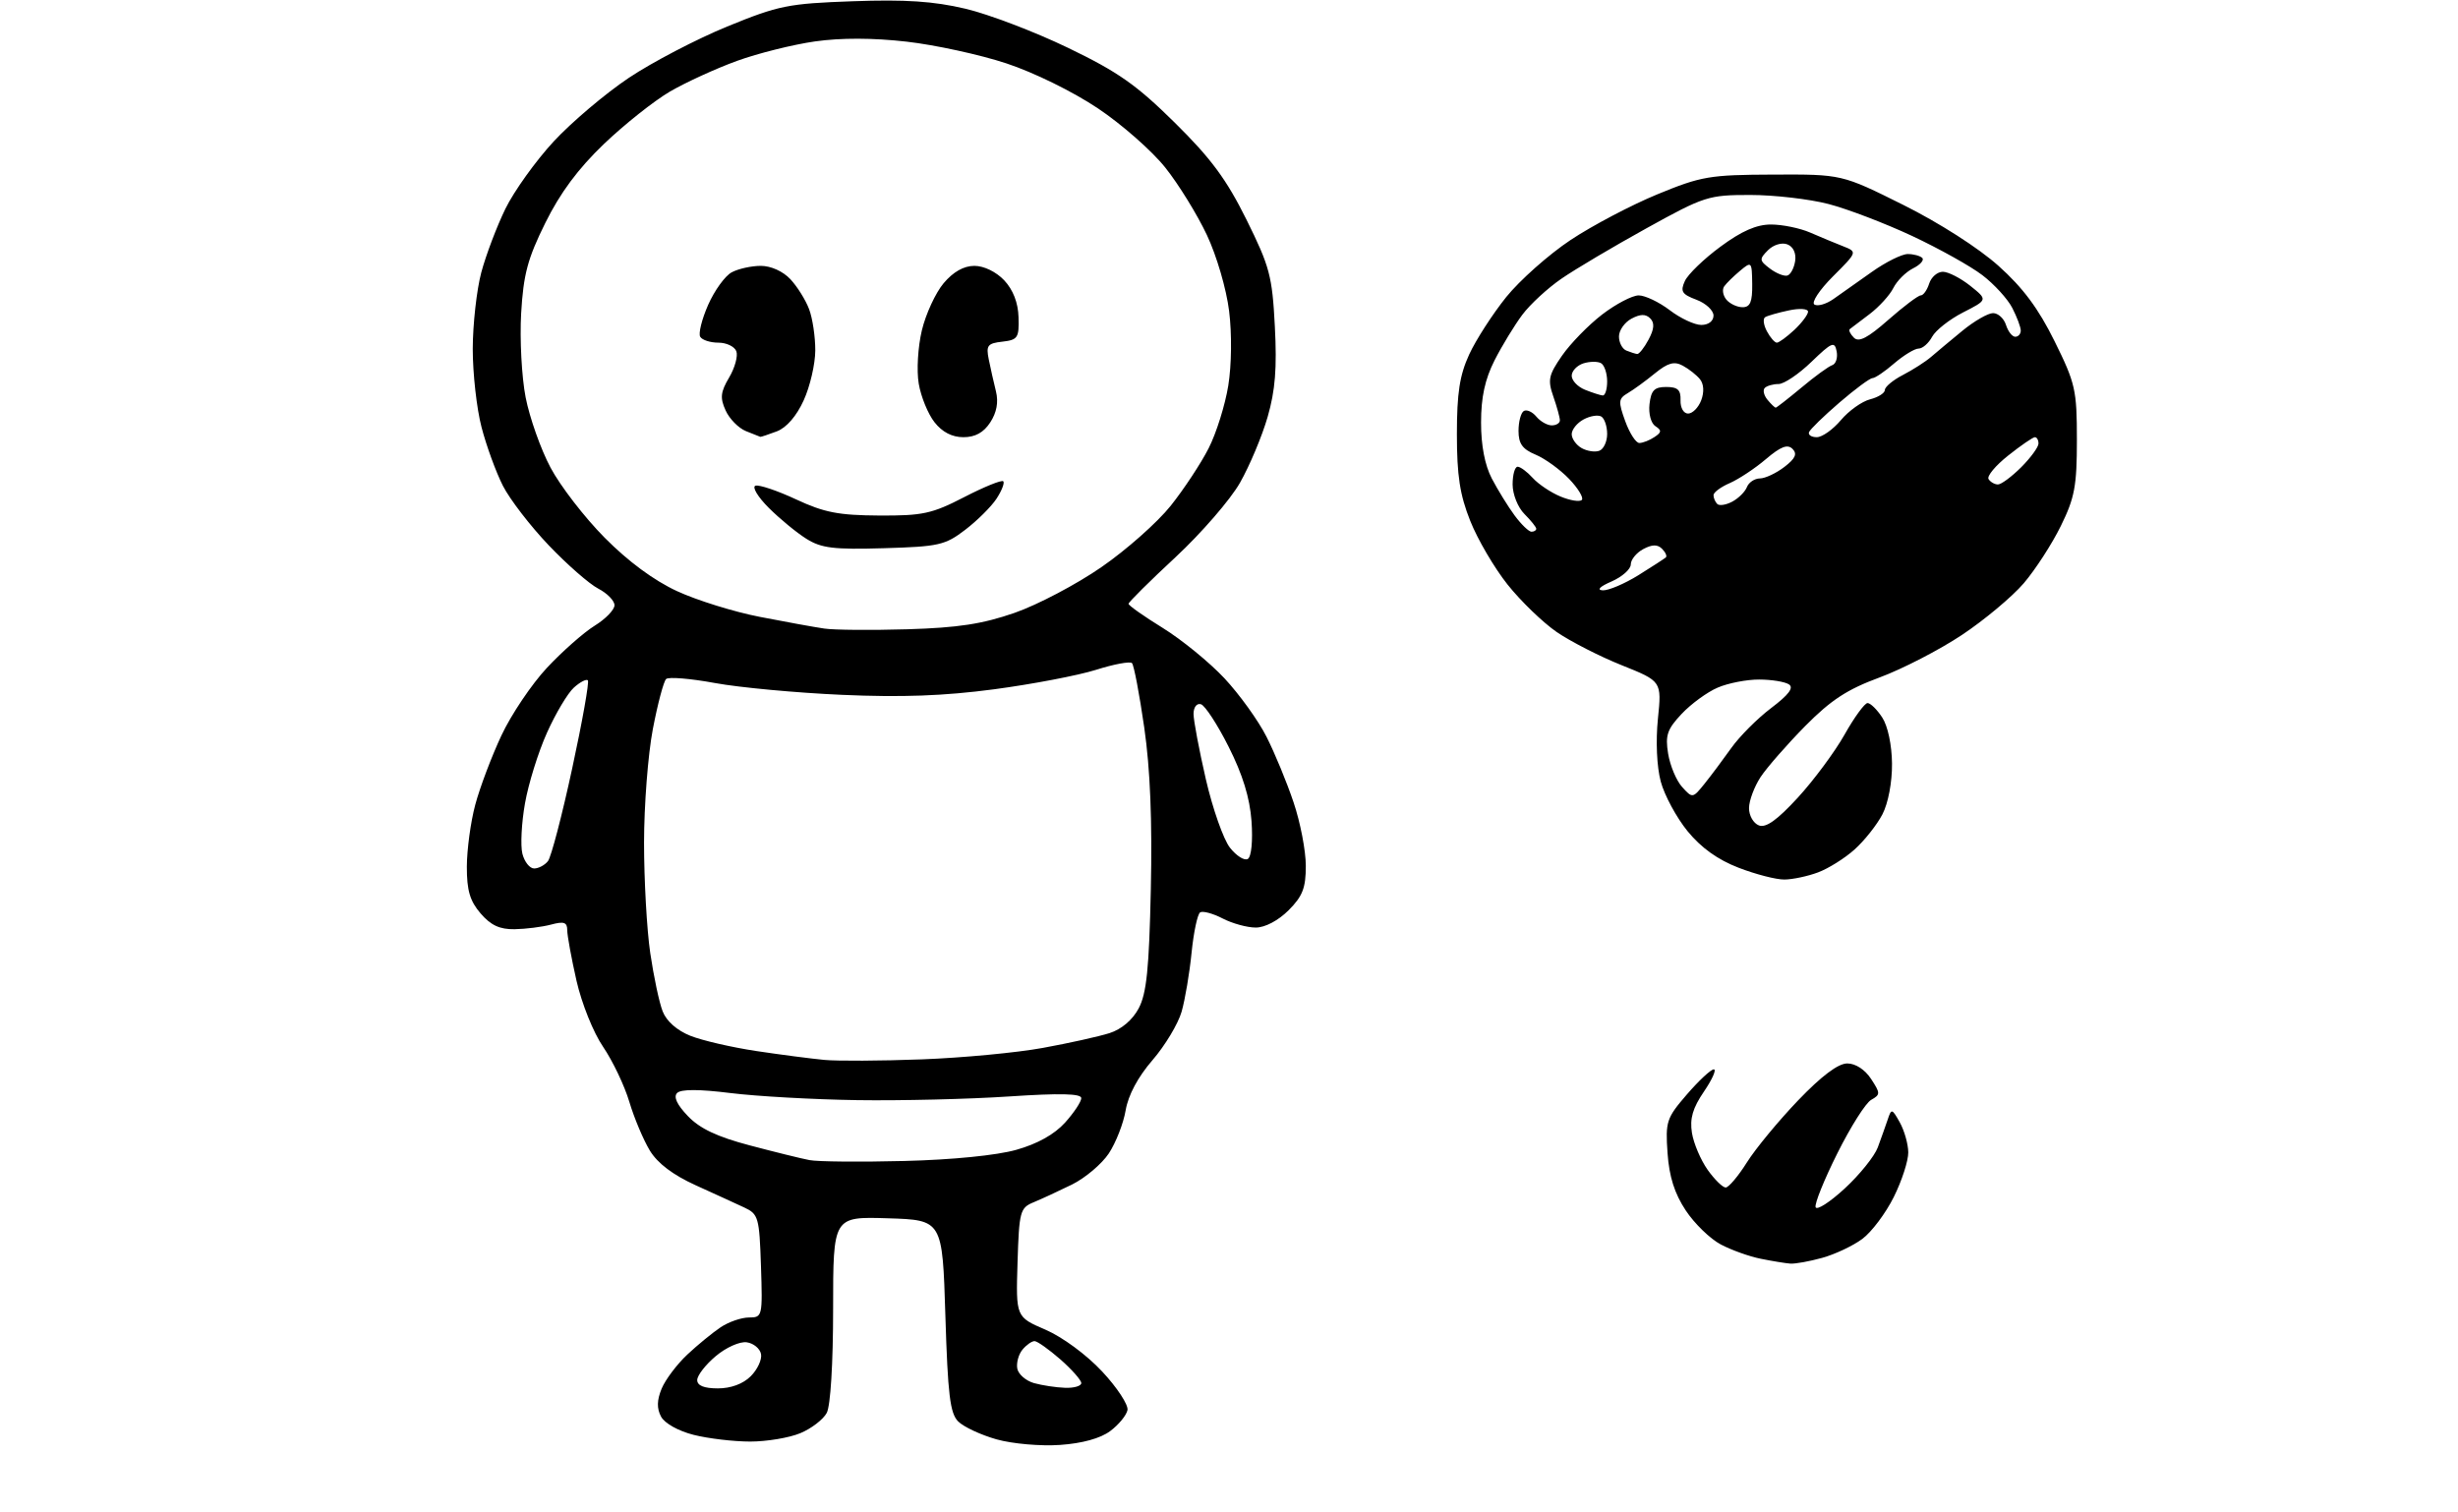 <?xml version="1.0" encoding="UTF-8" standalone="no"?>
<svg 
  version="1.1" 
  xmlns="http://www.w3.org/2000/svg" 
  xmlns:xlink="http://www.w3.org/1999/xlink" 
  xmlns:svg="http://www.w3.org/2000/svg"
  xmlns:rdf="http://www.w3.org/1999/02/22-rdf-syntax-ns#"
  xmlns:cc="http://creativecommons.org/ns#"
  xmlns:dc="http://purl.org/dc/elements/1.1/"
  viewBox="0 0 416 256"
  width="416"
  height="256"
>
<style>svg {background-color: white; }</style>"
<path stroke="none" fill="black" fill-rule="evenodd" d="M179.40,244.57C176.13,244.80 171.35,244.38 168.67,243.63C166.01,242.88 163.09,241.52 162.17,240.60C160.79,239.23 160.41,236.08 160.00,222.72C159.50,206.50 159.50,206.50 150.25,206.21C141.00,205.92 141.00,205.92 141.00,221.53C141.00,230.79 140.56,237.95 139.92,239.15C139.33,240.26 137.31,241.81 135.45,242.58C133.59,243.36 129.77,244.00 126.97,244.00C124.18,244.00 119.87,243.49 117.41,242.87C114.82,242.22 112.49,240.92 111.88,239.78C111.14,238.39 111.17,237.01 111.98,235.04C112.62,233.51 114.57,230.92 116.32,229.28C118.07,227.64 120.61,225.56 121.97,224.65C123.33,223.74 125.49,223.00 126.76,223.00C129.03,223.00 129.07,222.81 128.79,214.29C128.52,206.10 128.35,205.50 126.00,204.40C124.62,203.76 120.91,202.05 117.74,200.62C113.91,198.88 111.31,196.92 109.99,194.76C108.90,192.96 107.33,189.25 106.51,186.50C105.69,183.75 103.69,179.57 102.08,177.20C100.43,174.80 98.45,169.86 97.57,166.01C96.71,162.21 96.00,158.35 96.00,157.44C96.00,156.10 95.44,155.91 93.25,156.50C91.74,156.90 88.97,157.25 87.09,157.28C84.58,157.32 83.07,156.62 81.34,154.61C79.53,152.51 79.00,150.71 79.01,146.69C79.02,143.84 79.65,139.13 80.43,136.23C81.20,133.33 83.19,128.06 84.85,124.51C86.51,120.96 89.99,115.79 92.58,113.02C95.17,110.25 98.80,107.05 100.64,105.91C102.49,104.77 104.00,103.21 104.00,102.44C104.00,101.68 102.76,100.41 101.25,99.63C99.74,98.85 95.97,95.55 92.88,92.31C89.78,89.06 86.29,84.53 85.12,82.24C83.95,79.94 82.32,75.48 81.50,72.32C80.67,69.16 80.01,63.19 80.01,59.04C80.02,54.89 80.67,49.08 81.45,46.13C82.24,43.18 84.08,38.32 85.54,35.33C87.00,32.35 90.67,27.23 93.70,23.95C96.73,20.68 102.46,15.83 106.42,13.18C110.39,10.53 117.88,6.62 123.07,4.49C131.80,0.92 133.39,0.60 144.36,0.21C153.20,-0.11 158.03,0.21 163.36,1.47C167.29,2.39 175.11,5.37 180.75,8.09C189.24,12.18 192.35,14.37 198.83,20.77C204.98,26.84 207.58,30.37 210.97,37.20C214.89,45.12 215.32,46.72 215.76,55.26C216.13,62.30 215.83,66.09 214.54,70.56C213.60,73.83 211.49,78.84 209.86,81.71C208.23,84.58 203.32,90.24 198.95,94.31C194.58,98.37 191.00,101.92 191.00,102.20C191.00,102.49 193.62,104.33 196.81,106.30C200.01,108.28 204.70,112.11 207.23,114.81C209.76,117.52 212.97,121.97 214.35,124.71C215.74,127.44 217.80,132.44 218.93,135.81C220.07,139.18 221.00,144.01 221.00,146.55C221.00,150.31 220.46,151.69 218.08,154.08C216.33,155.82 214.10,157.00 212.53,157.00C211.08,157.00 208.56,156.31 206.92,155.46C205.28,154.61 203.57,154.15 203.12,154.43C202.67,154.71 202.02,157.76 201.67,161.22C201.33,164.67 200.57,169.18 199.98,171.24C199.39,173.30 197.17,176.99 195.05,179.44C192.59,182.29 190.95,185.35 190.51,187.93C190.14,190.14 188.85,193.43 187.66,195.23C186.46,197.03 183.65,199.40 181.42,200.50C179.18,201.60 176.26,202.95 174.93,203.50C172.64,204.44 172.48,205.03 172.21,213.71C171.93,222.91 171.93,222.91 176.93,225.06C179.81,226.31 183.87,229.29 186.53,232.14C189.06,234.84 190.99,237.79 190.82,238.67C190.64,239.56 189.33,241.16 187.90,242.22C186.25,243.46 183.16,244.31 179.40,244.57zM121.50,235.00C123.70,235.00 125.76,234.24 127.06,232.94C128.20,231.80 128.98,230.12 128.80,229.19C128.62,228.26 127.53,227.36 126.38,227.20C125.21,227.03 122.88,228.07 121.14,229.54C119.41,230.99 118.00,232.81 118.00,233.59C118.00,234.53 119.15,235.00 121.50,235.00zM180.25,234.90C181.76,234.96 183.00,234.60 183.00,234.10C183.00,233.61 181.41,231.81 179.47,230.10C177.52,228.40 175.55,227.00 175.09,227.00C174.62,227.00 173.70,227.65 173.04,228.45C172.38,229.25 171.99,230.69 172.17,231.66C172.36,232.62 173.63,233.72 175.01,234.11C176.38,234.49 178.74,234.85 180.25,234.90zM303.00,213.88C302.18,213.82 299.93,213.45 298.00,213.06C296.07,212.68 293.04,211.59 291.25,210.65C289.46,209.71 286.78,207.12 285.30,204.88C283.40,202.01 282.50,199.16 282.22,195.16C281.85,189.83 282.04,189.25 285.49,185.25C287.51,182.91 289.56,181.00 290.05,181.00C290.54,181.00 289.79,182.69 288.39,184.75C286.48,187.55 285.96,189.32 286.35,191.76C286.64,193.55 287.84,196.36 289.01,198.01C290.18,199.65 291.55,201.00 292.06,201.00C292.56,201.00 294.18,199.09 295.65,196.75C297.12,194.41 301.03,189.69 304.32,186.25C308.30,182.10 311.10,180.00 312.64,180.00C314.03,180.00 315.63,181.04 316.66,182.61C318.26,185.05 318.26,185.27 316.69,186.16C315.76,186.67 313.19,190.74 310.97,195.19C308.74,199.64 307.08,203.75 307.28,204.33C307.47,204.91 309.69,203.49 312.20,201.17C314.72,198.85 317.24,195.72 317.80,194.22C318.35,192.73 319.11,190.60 319.48,189.50C320.11,187.60 320.21,187.62 321.54,190.00C322.30,191.38 322.95,193.65 322.96,195.05C322.98,196.46 321.88,199.86 320.51,202.61C319.14,205.36 316.74,208.56 315.17,209.71C313.61,210.87 310.57,212.30 308.42,212.90C306.26,213.50 303.82,213.94 303.00,213.88zM153.00,196.51C161.13,196.31 168.69,195.56 172.00,194.62C175.57,193.62 178.46,192.00 180.25,190.02C181.76,188.34 183.00,186.48 183.00,185.87C183.00,185.10 179.45,185.01 170.75,185.59C164.01,186.04 152.46,186.32 145.07,186.21C137.68,186.10 128.03,185.56 123.62,185.01C118.32,184.35 115.26,184.34 114.60,185.00C113.95,185.65 114.57,186.98 116.42,188.91C118.43,191.02 121.37,192.41 126.86,193.86C131.06,194.97 135.62,196.10 137.00,196.36C138.38,196.63 145.57,196.70 153.00,196.51zM156.00,179.31C162.88,179.05 172.10,178.18 176.50,177.37C180.90,176.57 185.97,175.44 187.77,174.87C189.81,174.22 191.67,172.64 192.72,170.67C194.05,168.15 194.48,163.99 194.77,150.50C195.02,138.94 194.67,130.19 193.66,123.17C192.84,117.49 191.91,112.57 191.58,112.24C191.25,111.91 188.50,112.42 185.48,113.38C182.45,114.33 174.70,115.81 168.24,116.67C159.78,117.79 152.59,118.06 142.50,117.61C134.80,117.27 125.12,116.37 121.00,115.61C116.88,114.85 113.16,114.54 112.74,114.93C112.32,115.31 111.31,119.12 110.49,123.40C109.67,127.68 109.00,136.34 109.00,142.65C109.00,148.96 109.47,157.35 110.05,161.31C110.63,165.26 111.57,169.71 112.15,171.18C112.79,172.84 114.57,174.41 116.84,175.32C118.85,176.12 123.88,177.28 128.00,177.90C132.12,178.52 137.30,179.19 139.50,179.40C141.70,179.61 149.12,179.57 156.00,179.31zM302.00,148.87C300.62,148.89 297.14,147.99 294.26,146.88C290.73,145.52 287.92,143.51 285.61,140.69C283.73,138.38 281.69,134.60 281.07,132.28C280.40,129.78 280.21,125.45 280.59,121.68C281.24,115.31 281.24,115.31 274.47,112.60C270.74,111.11 265.79,108.57 263.45,106.97C261.12,105.36 257.38,101.75 255.15,98.95C252.91,96.14 250.07,91.29 248.83,88.17C247.07,83.76 246.57,80.50 246.57,73.50C246.57,66.50 247.04,63.50 248.65,60.00C249.79,57.52 252.61,53.16 254.91,50.29C257.22,47.43 262.12,43.08 265.80,40.63C269.49,38.18 276.10,34.70 280.50,32.89C287.93,29.83 289.33,29.59 300.11,29.55C311.71,29.50 311.71,29.50 322.11,34.68C328.21,37.72 334.86,41.98 338.22,44.99C342.37,48.70 344.99,52.22 347.72,57.75C351.25,64.89 351.50,65.99 351.50,74.45C351.50,82.27 351.13,84.25 348.78,89.03C347.29,92.07 344.46,96.43 342.51,98.72C340.55,101.01 335.83,104.95 332.03,107.48C328.22,110.01 321.96,113.24 318.10,114.67C312.62,116.69 309.87,118.49 305.51,122.90C302.45,126.01 299.05,129.89 297.97,131.52C296.90,133.16 296.01,135.53 296.01,136.78C296.00,138.04 296.75,139.35 297.68,139.71C298.87,140.17 300.76,138.82 304.26,135.02C306.95,132.09 310.52,127.28 312.18,124.34C313.83,121.40 315.59,119.00 316.07,119.00C316.56,119.00 317.68,120.10 318.56,121.45C319.50,122.89 320.18,126.10 320.21,129.25C320.24,132.38 319.57,135.94 318.59,137.83C317.67,139.60 315.55,142.28 313.88,143.78C312.21,145.28 309.41,147.03 307.67,147.67C305.93,148.32 303.38,148.86 302.00,148.87zM90.40,147.00C91.14,147.00 92.20,146.44 92.74,145.75C93.28,145.06 95.13,138.00 96.84,130.06C98.56,122.12 99.75,115.41 99.49,115.15C99.23,114.89 98.16,115.45 97.12,116.39C96.08,117.33 94.03,120.77 92.57,124.03C91.10,127.29 89.43,132.67 88.85,135.98C88.26,139.30 88.07,143.13 88.41,144.50C88.76,145.88 89.65,147.00 90.40,147.00zM211.19,145.38C211.79,145.01 212.05,142.32 211.81,138.98C211.52,135.02 210.31,131.10 207.94,126.40C206.05,122.64 203.94,119.41 203.25,119.20C202.54,118.99 202.00,119.70 202.00,120.84C202.00,121.95 202.94,126.92 204.08,131.89C205.23,136.87 207.06,142.08 208.16,143.48C209.26,144.88 210.62,145.73 211.19,145.38zM288.48,132.66C289.59,131.28 291.62,128.56 293.00,126.62C294.38,124.67 297.41,121.62 299.75,119.85C302.75,117.58 303.64,116.39 302.75,115.83C302.06,115.39 299.80,115.02 297.72,115.02C295.64,115.01 292.49,115.62 290.72,116.38C288.95,117.13 286.20,119.14 284.61,120.83C282.16,123.44 281.81,124.45 282.32,127.57C282.65,129.59 283.71,132.13 284.69,133.21C286.44,135.14 286.48,135.14 288.48,132.66zM153.59,106.51C162.16,106.25 166.28,105.62 171.72,103.73C175.60,102.38 182.21,98.90 186.41,95.99C190.62,93.09 195.90,88.41 198.14,85.60C200.37,82.80 203.27,78.41 204.56,75.86C205.86,73.31 207.35,68.54 207.88,65.26C208.44,61.79 208.50,56.51 208.02,52.65C207.56,48.92 205.91,43.28 204.25,39.76C202.63,36.32 199.47,31.19 197.22,28.37C194.98,25.55 189.84,21.03 185.80,18.33C181.60,15.52 174.97,12.26 170.33,10.73C165.86,9.25 158.26,7.60 153.44,7.05C147.77,6.40 142.30,6.39 137.93,7.01C134.22,7.54 128.27,9.02 124.72,10.31C121.17,11.60 116.06,13.94 113.38,15.50C110.70,17.07 105.67,21.06 102.20,24.38C97.83,28.57 94.81,32.64 92.29,37.73C89.29,43.79 88.59,46.44 88.20,53.04C87.95,57.42 88.29,63.82 88.96,67.26C89.63,70.69 91.52,76.04 93.17,79.14C94.81,82.24 98.94,87.59 102.33,91.01C106.31,95.03 110.67,98.25 114.59,100.06C117.94,101.61 124.24,103.57 128.59,104.41C132.94,105.26 137.85,106.15 139.50,106.39C141.15,106.64 147.49,106.69 153.59,106.51zM271.27,99.92C272.24,99.96 274.94,98.81 277.27,97.37C279.60,95.92 281.69,94.56 281.93,94.35C282.17,94.14 281.88,93.48 281.29,92.89C280.52,92.12 279.61,92.14 278.11,92.94C276.95,93.56 276.00,94.73 276.00,95.53C276.00,96.34 274.54,97.63 272.75,98.42C270.74,99.29 270.18,99.87 271.27,99.92zM149.58,92.79C141.10,93.04 139.02,92.79 136.48,91.20C134.82,90.16 131.95,87.80 130.10,85.95C128.25,84.10 127.24,82.42 127.86,82.21C128.47,82.01 131.57,83.05 134.74,84.53C139.50,86.75 141.94,87.22 148.78,87.26C156.16,87.30 157.73,86.96 163.19,84.14C166.56,82.40 169.53,81.20 169.79,81.46C170.06,81.72 169.54,83.05 168.66,84.40C167.77,85.76 165.38,88.13 163.35,89.68C159.95,92.28 158.87,92.52 149.58,92.79zM259.19,90.00C259.63,90.00 260.00,89.78 260.00,89.50C260.00,89.22 259.10,88.10 258.00,87.00C256.89,85.89 256.00,83.67 256.00,82.00C256.00,80.35 256.38,79.00 256.85,79.00C257.31,79.00 258.47,79.86 259.42,80.91C260.37,81.96 262.48,83.37 264.10,84.04C265.73,84.72 267.35,84.98 267.71,84.62C268.06,84.27 267.10,82.67 265.56,81.06C264.02,79.46 261.47,77.61 259.88,76.95C257.67,76.03 257.00,75.10 257.00,72.94C257.00,71.39 257.40,69.87 257.89,69.57C258.37,69.27 259.33,69.69 260.01,70.51C260.69,71.33 261.86,72.00 262.62,72.00C263.38,72.00 264.00,71.62 264.00,71.15C264.00,70.68 263.50,68.86 262.89,67.11C261.91,64.30 262.09,63.48 264.36,60.20C265.78,58.15 268.84,55.01 271.16,53.23C273.47,51.46 276.25,50.00 277.34,50.00C278.42,50.00 280.79,51.13 282.59,52.50C284.39,53.88 286.80,55.00 287.93,55.00C289.15,55.00 290.00,54.35 290.00,53.41C290.00,52.54 288.70,51.33 287.10,50.73C284.65,49.81 284.35,49.33 285.15,47.57C285.67,46.43 288.38,43.81 291.18,41.75C294.75,39.11 297.28,38.00 299.73,38.00C301.64,38.00 304.62,38.61 306.35,39.36C308.08,40.11 310.59,41.16 311.93,41.68C314.36,42.64 314.36,42.64 310.22,46.78C307.92,49.08 306.52,51.21 307.08,51.55C307.63,51.89 309.08,51.47 310.29,50.62C311.51,49.76 314.43,47.70 316.79,46.03C319.14,44.36 321.88,43.00 322.87,43.00C323.86,43.00 324.96,43.30 325.33,43.66C325.69,44.02 324.99,44.82 323.76,45.43C322.54,46.04 321.05,47.53 320.44,48.74C319.84,49.95 318.03,51.94 316.42,53.16C314.82,54.38 313.31,55.52 313.07,55.70C312.83,55.88 313.14,56.54 313.76,57.16C314.59,57.99 316.10,57.20 319.58,54.14C322.17,51.86 324.64,50.00 325.07,50.00C325.51,50.00 326.15,49.10 326.50,48.00C326.85,46.90 327.89,46.00 328.82,46.00C329.74,46.01 331.83,47.08 333.46,48.38C336.42,50.75 336.42,50.75 332.24,52.88C329.95,54.05 327.59,55.91 327.00,57.00C326.41,58.10 325.38,59.00 324.71,59.00C324.05,59.00 322.19,60.13 320.59,61.50C319.00,62.88 317.34,64.00 316.91,64.00C316.47,64.00 313.96,65.86 311.31,68.14C308.66,70.42 306.35,72.67 306.17,73.14C305.98,73.61 306.57,74.00 307.48,74.00C308.39,74.00 310.22,72.70 311.56,71.11C312.90,69.52 315.12,67.94 316.50,67.59C317.87,67.24 319.00,66.53 319.00,66.01C319.00,65.48 320.37,64.34 322.05,63.47C323.73,62.60 325.87,61.23 326.80,60.43C327.74,59.62 330.13,57.62 332.13,55.98C334.13,54.34 336.46,53.00 337.31,53.00C338.17,53.00 339.15,53.90 339.50,55.00C339.85,56.10 340.55,57.00 341.07,57.00C341.58,57.00 342.00,56.53 342.00,55.95C342.00,55.37 341.35,53.65 340.56,52.11C339.77,50.58 337.49,48.09 335.51,46.58C333.53,45.06 328.18,42.08 323.62,39.94C319.07,37.81 312.69,35.37 309.46,34.53C306.23,33.69 300.26,33.00 296.21,33.00C289.14,33.00 288.45,33.22 278.67,38.63C273.08,41.72 266.60,45.56 264.28,47.16C261.96,48.75 258.97,51.50 257.64,53.28C256.32,55.05 254.20,58.52 252.94,61.00C251.32,64.20 250.66,67.24 250.66,71.50C250.65,75.37 251.30,78.74 252.48,81.00C253.49,82.92 255.22,85.74 256.34,87.25C257.46,88.76 258.74,90.00 259.19,90.00zM293.19,84.90C294.25,84.33 295.36,83.22 295.66,82.43C295.97,81.65 296.95,80.99 297.86,80.98C298.76,80.97 300.62,80.09 302.00,79.03C303.86,77.60 304.21,76.82 303.37,75.98C302.53,75.14 301.38,75.58 298.87,77.71C297.02,79.29 294.26,81.11 292.75,81.77C291.24,82.42 290.00,83.34 290.00,83.81C290.00,84.28 290.28,84.95 290.63,85.30C290.98,85.65 292.13,85.47 293.19,84.90zM338.14,82.00C338.70,82.00 340.47,80.68 342.08,79.08C343.68,77.47 345.00,75.67 345.00,75.08C345.00,74.48 344.73,74.00 344.39,74.00C344.06,74.00 342.03,75.39 339.89,77.09C337.74,78.79 336.24,80.59 336.55,81.09C336.86,81.59 337.58,82.00 338.14,82.00zM270.69,76.29C271.41,76.01 272.00,74.74 272.00,73.45C272.00,72.17 271.56,70.85 271.02,70.51C270.48,70.18 269.13,70.39 268.02,70.99C266.91,71.58 266.00,72.71 266.00,73.49C266.00,74.26 266.76,75.33 267.69,75.85C268.62,76.37 269.97,76.57 270.69,76.29zM277.45,74.98C278.03,74.98 279.18,74.53 280.00,73.98C281.22,73.18 281.26,72.84 280.17,72.14C279.42,71.66 278.98,70.03 279.17,68.39C279.44,66.06 279.99,65.50 282.00,65.50C283.95,65.50 284.48,66.00 284.42,67.75C284.38,69.02 284.93,70.00 285.70,70.00C286.45,70.00 287.45,68.99 287.92,67.75C288.44,66.37 288.36,65.00 287.72,64.20C287.14,63.48 285.82,62.44 284.79,61.89C283.35,61.11 282.28,61.41 280.09,63.19C278.54,64.46 276.47,65.97 275.49,66.54C273.90,67.48 273.85,67.95 275.06,71.29C275.80,73.33 276.87,74.99 277.45,74.98zM128.68,73.94C128.58,73.90 127.48,73.46 126.24,72.97C125.00,72.47 123.45,70.90 122.81,69.48C121.84,67.35 121.94,66.37 123.40,63.90C124.38,62.25 124.92,60.24 124.62,59.45C124.31,58.65 122.95,58.00 121.59,58.00C120.23,58.00 118.84,57.56 118.51,57.01C118.17,56.47 118.78,54.03 119.85,51.60C120.93,49.16 122.72,46.68 123.84,46.09C124.96,45.49 127.17,45.00 128.76,45.00C130.47,45.00 132.51,45.92 133.76,47.25C134.92,48.49 136.35,50.77 136.93,52.32C137.52,53.86 137.99,57.01 137.98,59.32C137.97,61.62 137.09,65.42 136.02,67.76C134.82,70.41 133.11,72.39 131.48,73.01C130.04,73.55 128.79,73.97 128.68,73.94zM163.05,74.00C161.13,74.00 159.47,73.14 158.16,71.47C157.06,70.08 155.86,67.14 155.49,64.94C155.11,62.71 155.35,58.72 156.02,55.91C156.68,53.15 158.34,49.56 159.70,47.94C161.33,46.01 163.11,45.00 164.91,45.00C166.53,45.00 168.60,46.01 169.96,47.45C171.46,49.05 172.31,51.24 172.38,53.70C172.49,57.17 172.25,57.53 169.65,57.83C167.14,58.11 166.86,58.47 167.34,60.83C167.64,62.30 168.18,64.74 168.56,66.25C169.01,68.08 168.68,69.83 167.59,71.50C166.47,73.22 165.04,74.00 163.05,74.00zM300.53,69.00C300.68,69.00 302.65,67.46 304.90,65.59C307.14,63.71 309.49,62.00 310.11,61.80C310.72,61.59 311.05,60.54 310.84,59.46C310.50,57.72 310.02,57.92 306.57,61.25C304.44,63.31 301.94,65.00 301.01,65.00C300.09,65.00 299.04,65.30 298.68,65.66C298.31,66.02 298.52,66.92 299.13,67.66C299.74,68.40 300.37,69.00 300.53,69.00zM271.25,66.94C271.66,66.97 272.00,65.90 272.00,64.56C272.00,63.22 271.55,61.84 270.99,61.49C270.44,61.15 269.09,61.16 267.99,61.50C266.90,61.85 266.00,62.79 266.00,63.60C266.00,64.41 267.01,65.47 268.25,65.97C269.49,66.47 270.84,66.90 271.25,66.94zM277.08,59.92C277.40,59.96 278.27,58.87 279.01,57.48C279.97,55.69 280.05,54.65 279.29,53.89C278.52,53.12 277.61,53.14 276.11,53.94C274.95,54.56 274.00,55.92 274.00,56.95C274.00,57.99 274.56,59.06 275.25,59.34C275.94,59.62 276.76,59.88 277.08,59.92zM300.72,58.00C301.08,58.00 302.41,57.02 303.69,55.83C304.96,54.63 306.00,53.24 306.00,52.75C306.00,52.25 304.54,52.15 302.75,52.54C300.96,52.92 299.16,53.43 298.75,53.68C298.33,53.92 298.46,54.99 299.03,56.06C299.60,57.13 300.36,58.00 300.72,58.00zM294.92,52.00C296.21,52.00 296.59,51.10 296.55,48.08C296.50,44.26 296.44,44.20 294.50,45.83C293.40,46.75 292.19,47.93 291.81,48.47C291.43,49.00 291.59,50.01 292.18,50.72C292.77,51.42 294.00,52.00 294.92,52.00zM302.50,46.64C303.05,46.48 303.64,45.36 303.82,44.17C304.01,42.85 303.49,41.74 302.49,41.36C301.56,41.00 300.14,41.43 299.22,42.35C297.72,43.86 297.74,44.09 299.55,45.46C300.62,46.27 301.95,46.80 302.50,46.64z" />

</svg>
